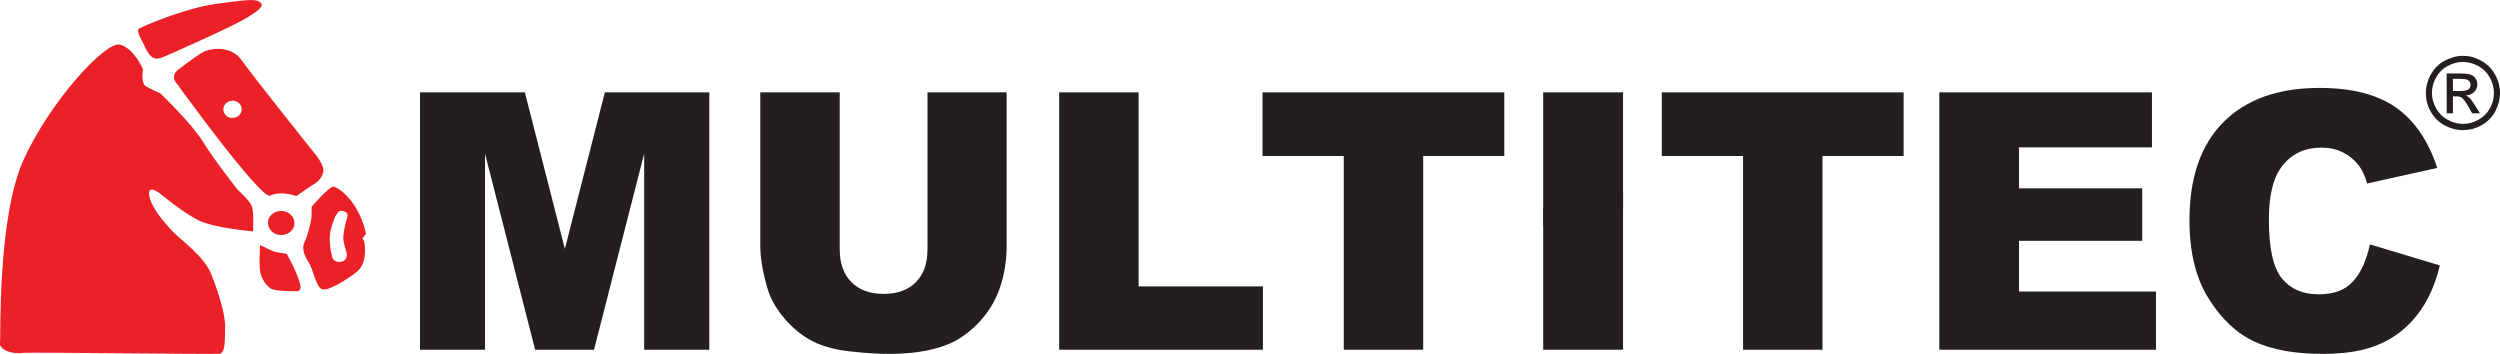 <?xml version="1.0" encoding="UTF-8"?><svg id="Layer_2" xmlns="http://www.w3.org/2000/svg" viewBox="0 0 180 25.49"><defs><style>.cls-1{fill:#231f20;}.cls-2{fill:#eb2127;fill-rule:evenodd;}</style></defs><g id="Layer_1-2"><path class="cls-2" d="M24.23,15.44c.11-.16.17-.32.49-.24.32.09.35.25.26.52-.09.27-.32,1.21-.25,1.6.07.38.13.6.2.79.08.19.05.52-.15.65-.19.13-.76.23-.89-.34-.13-.57-.22-1.39-.07-1.9.14-.51.29-.92.4-1.08M18.72,17.64s.89.46,1.16.51c.26.05.77.13.77.13,0,0,.5.91.71,1.45.21.53.51,1.25-.02,1.24-.53,0-1.58-.02-1.85-.2s-.76-.71-.79-1.48c-.03-.53.02-1.64.02-1.64ZM22.45,14.87s1.27-1.48,1.57-1.43c.31.05,1.05.59,1.61,1.53.56.94.72,1.87.72,1.87l-.27.35s.13,0,.17.36c.04.35.15,1.46-.57,2.03-.72.56-2.06,1.42-2.5,1.24-.44-.18-.64-1.43-.9-1.83-.26-.4-.6-1.03-.37-1.51.23-.48.51-1.54.52-1.89,0-.35.01-.71.01-.71ZM20.26,15.19c.52,0,.94.4.94.88,0,.48-.44.86-.97.85-.52,0-.94-.4-.94-.88,0-.48.44-.86.97-.85ZM16.75,7.25c.37,0,.66.29.65.63,0,.34-.31.61-.67.61-.37,0-.66-.29-.65-.63,0-.34.31-.61.67-.61ZM12.87,6.16s-.79-.59.02-1.19c.81-.61,1.57-1.17,1.88-1.29.31-.13,1.82-.5,2.64.67.82,1.17,5.45,6.96,5.45,6.96,0,0,.48.63.42,1.03-.05.4-.37.75-.73.96-.36.21-1.21.82-1.21.82,0,0-1.1-.42-1.9-.03-.71.21-6.59-7.91-6.59-7.91ZM10.07,2.03c.37-.2,3.34-1.47,5.55-1.76,2.21-.29,2.89-.4,3.19-.03.3.37-1.29,1.19-1.97,1.54-.67.35-4.82,2.25-5.26,2.39-.44.14-.72.03-1.1-.69-.17-.49-.79-1.26-.42-1.46ZM0,24.71c.07-.3-.21-8.98,1.69-13.19C3.59,7.31,7.61,2.95,8.63,3.21c1.03.26,1.67,1.79,1.67,1.79,0,0-.2.97.22,1.22.42.25,1.02.5,1.02.5,0,0,2.27,2.16,3.09,3.51.83,1.35,2.49,3.44,2.49,3.44,0,0,.84.74,1.01,1.17.17.43.09,1.82.09,1.82,0,0-2.79-.23-3.93-.8-1.14-.57-2.7-1.87-2.7-1.87,0,0-.96-.8-.85.05.11.85,1.06,1.96,1.71,2.64.66.68,2.21,1.74,2.74,3.02.52,1.28,1.04,2.93,1.02,3.84-.02.91.03,1.88-.4,1.93-.43.05-13.1-.11-14.01-.07-1.28.16-1.87-.4-1.81-.7Z"/><path class="cls-1" d="M170.65,17.6l5.02,1.51c-.34,1.41-.87,2.58-1.6,3.52-.72.94-1.62,1.66-2.7,2.13-1.07.48-2.44.72-4.1.72-2.02,0-3.66-.29-4.94-.88-1.28-.59-2.38-1.62-3.3-3.09-.93-1.47-1.39-3.36-1.39-5.65,0-3.06.81-5.42,2.44-7.06,1.63-1.64,3.94-2.47,6.92-2.47,2.33,0,4.17.47,5.51,1.41,1.33.94,2.33,2.39,2.97,4.35l-5.04,1.12c-.18-.56-.36-.97-.56-1.23-.32-.44-.72-.77-1.18-1-.47-.24-.98-.35-1.56-.35-1.3,0-2.3.52-2.99,1.56-.52.77-.79,1.99-.79,3.64,0,2.05.31,3.45.94,4.22.63.76,1.5,1.14,2.63,1.14s1.92-.31,2.48-.92c.56-.61.97-1.5,1.22-2.67"/><polygon class="cls-1" points="139.63 6.65 154.94 6.65 154.94 10.61 145.37 10.61 145.37 13.56 154.24 13.56 154.24 17.34 145.37 17.34 145.37 20.99 155.23 20.99 155.23 25.18 139.63 25.18 139.63 6.65"/><polygon class="cls-1" points="119.65 6.65 137.06 6.65 137.06 11.23 131.22 11.23 131.22 25.18 125.5 25.18 125.5 11.23 119.65 11.23 119.65 6.65"/><polygon class="cls-1" points="116.86 13.85 116.86 25.18 111.11 25.18 111.11 15.03 116.86 13.85"/><polygon class="cls-1" points="111.11 6.65 116.86 6.65 116.86 15.06 111.11 16.24 111.11 6.65"/><polygon class="cls-1" points="90.9 6.65 108.31 6.65 108.31 11.23 102.47 11.23 102.47 25.18 96.75 25.18 96.75 11.23 90.9 11.23 90.9 6.65"/><polygon class="cls-1" points="76.26 6.65 81.98 6.65 81.98 20.62 90.93 20.62 90.93 25.18 76.26 25.18 76.26 6.65"/><path class="cls-1" d="M66.76,6.65h5.72v11.03c0,1.09-.17,2.13-.51,3.1-.34.97-.88,1.82-1.6,2.55-.73.73-1.49,1.24-2.29,1.53-1.11.41-2.45.62-4.01.62-.9,0-1.88-.06-2.95-.19-1.06-.12-1.96-.38-2.67-.75-.72-.38-1.37-.91-1.96-1.6-.59-.69-1-1.4-1.22-2.13-.35-1.18-.53-2.22-.53-3.13V6.65h5.72v11.3c0,1.01.28,1.8.84,2.36.56.57,1.34.85,2.33.85s1.75-.28,2.31-.84c.56-.56.84-1.35.84-2.38V6.65Z"/><polygon class="cls-1" points="30.24 6.65 37.79 6.65 40.67 17.92 43.55 6.65 51.07 6.65 51.07 25.18 46.38 25.18 46.38 11.06 42.77 25.18 38.53 25.18 34.92 11.06 34.92 25.18 30.24 25.18 30.24 6.65"/><path class="cls-1" d="M176.62,6.55h.56c.27,0,.45-.04.55-.12.1-.08.15-.19.15-.32,0-.08-.02-.16-.07-.23-.05-.07-.11-.12-.2-.15-.08-.03-.24-.05-.47-.05h-.53v.86ZM176.16,8.16v-2.87h.99c.34,0,.58.03.73.08.15.05.27.15.36.28.09.13.13.27.13.42,0,.21-.07.39-.23.55-.15.16-.35.24-.6.26.1.04.18.09.24.15.12.11.26.3.43.57l.35.56h-.56l-.26-.45c-.2-.36-.36-.58-.49-.67-.08-.07-.21-.1-.37-.1h-.27v1.22h-.46ZM177.33,4.46c-.38,0-.74.1-1.1.29-.36.19-.63.47-.83.82-.2.36-.3.73-.3,1.12s.1.75.3,1.11c.2.35.47.63.83.82.35.2.72.3,1.11.3s.75-.1,1.11-.3c.35-.2.63-.47.82-.82.2-.35.29-.72.29-1.11s-.1-.76-.3-1.12c-.2-.36-.48-.63-.83-.82-.36-.19-.72-.29-1.09-.29ZM177.33,4.02c.45,0,.89.11,1.31.35.43.23.76.56,1,.99.24.43.36.88.36,1.34s-.12.9-.35,1.33c-.23.43-.56.75-.99.99-.42.24-.87.35-1.33.35s-.91-.12-1.33-.35c-.42-.23-.75-.56-.99-.99-.24-.42-.35-.87-.35-1.33s.12-.91.36-1.34c.24-.43.57-.76,1-.99.43-.23.86-.35,1.31-.35Z"/></g></svg>